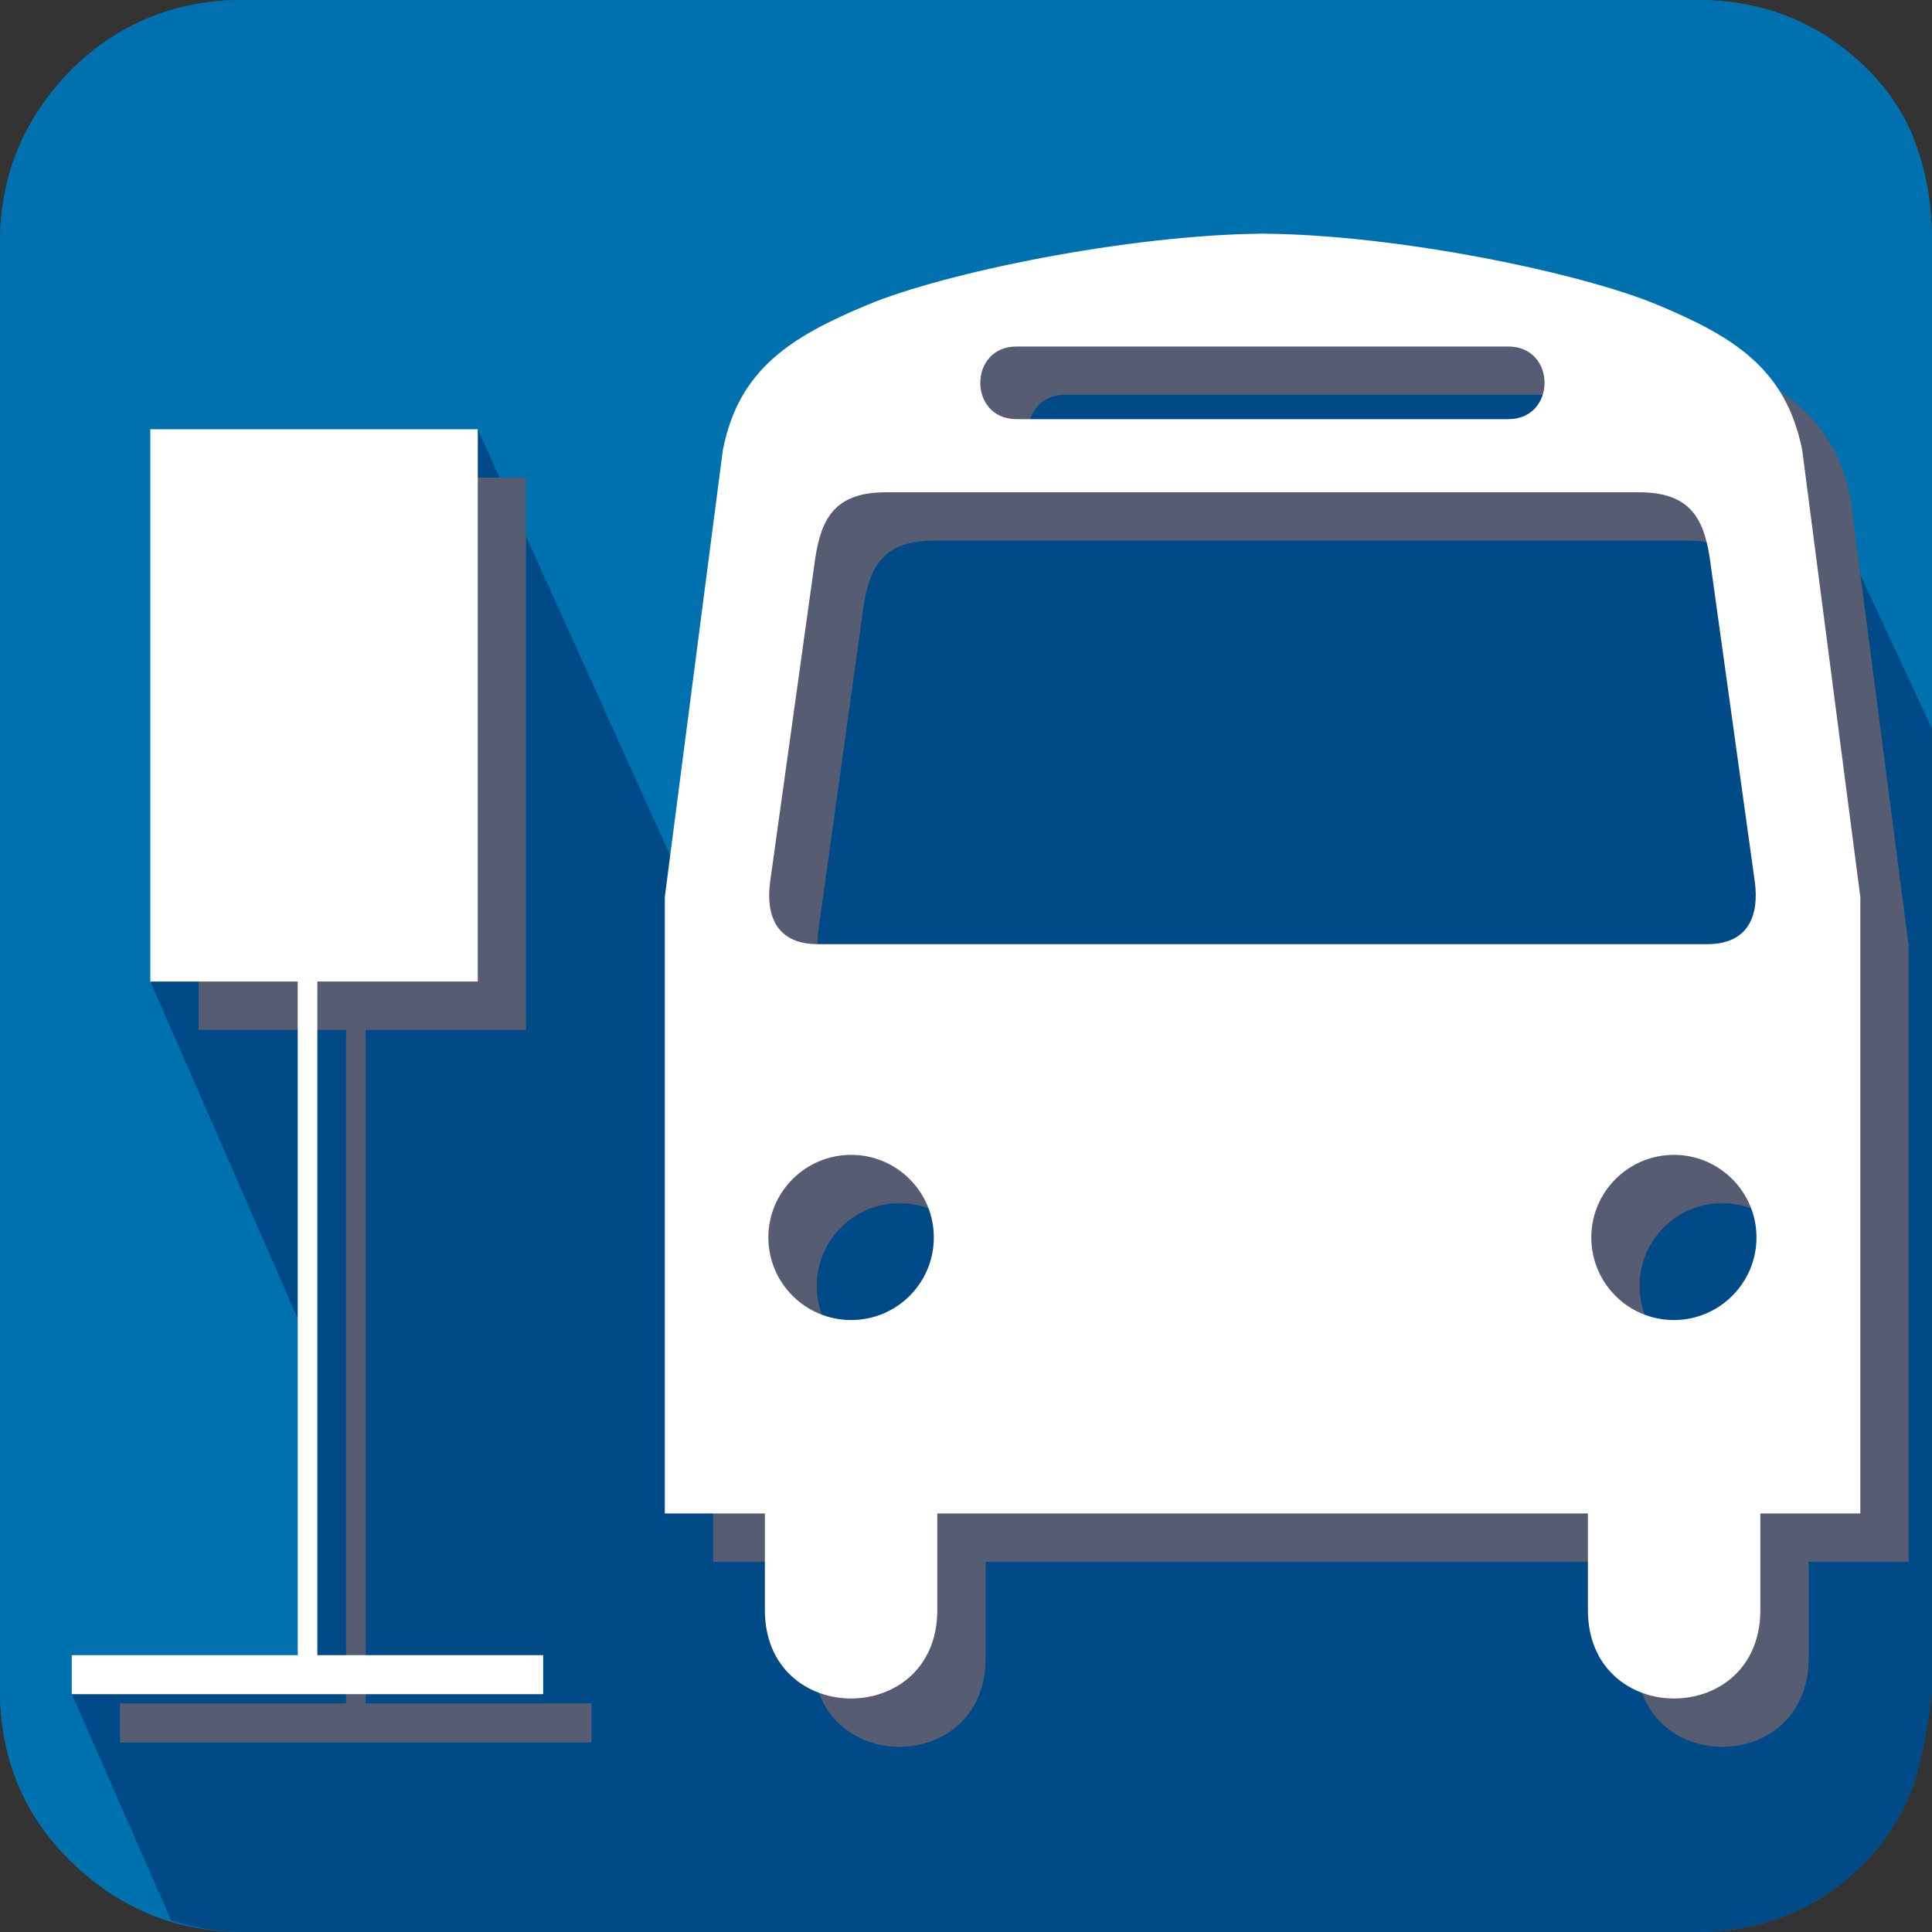<?xml version="1.0" encoding="utf-8"?>
<!-- Generator: Adobe Illustrator 16.0.0, SVG Export Plug-In . SVG Version: 6.00 Build 0)  -->
<!DOCTYPE svg PUBLIC "-//W3C//DTD SVG 1.1//EN" "http://www.w3.org/Graphics/SVG/1.1/DTD/svg11.dtd">
<svg version="1.1" id="Layer_8" xmlns="http://www.w3.org/2000/svg" xmlns:xlink="http://www.w3.org/1999/xlink" x="0px" y="0px"
	 width="20px" height="20px" viewBox="0 0 20 20" enable-background="new 0 0 20 20" xml:space="preserve">
<rect x="0" y="0" width="20" height="20" fill="#333333" stroke="none"/>
<path fill="#0071AF" d="M20,17.486c-0.033,0.356-0.1,0.688-0.188,0.978c-0.1,0.288-0.264,0.558-0.506,0.815
	C18.828,19.758,18.25,20,17.563,20H2.516c-0.702,0-1.302-0.251-1.799-0.749C0.238,18.777,0,18.188,0,17.486V2.516
	c0-0.703,0.249-1.297,0.743-1.798C1.223,0.245,1.813,0,2.516,0h15.046c0.708,0,1.295,0.245,1.771,0.718
	c0.242,0.243,0.412,0.511,0.512,0.812C19.949,1.823,20,2.15,20,2.516V17.486L20,17.486z"/>
<g>
	<path fill="#0071AF" d="M19.844,1.529c-0.1-0.301-0.27-0.568-0.512-0.812C18.856,0.245,18.27,0,17.562,0H2.516
		C1.813,0,1.223,0.245,0.743,0.718C0.249,1.219,0,1.813,0,2.516v14.971c0,0.701,0.239,1.291,0.717,1.765
		c0.31,0.311,0.665,0.514,1.055,0.631l-1.028-2.344l2.339-0.404v-3.482l-1.526-3.49l3.39-5.717l2.447,5.419l0.043-0.491l0.939-4.428
		L10,3.292l6.042-0.084l2.614,1.45L20,7.545v-5.03C20,2.15,19.949,1.823,19.844,1.529z"/>
	<path fill="#004B87" d="M16.042,3.207L10,3.292L8.375,4.944L7.436,9.372L7.393,9.863L4.946,4.444l-3.39,5.717l1.526,3.49v3.482
		l-2.339,0.404l1.028,2.344C2.006,19.953,2.251,20,2.516,20h6.341h8.706c0.688,0,1.266-0.242,1.744-0.721
		c0.242-0.258,0.406-0.527,0.506-0.815c0.088-0.29,0.154-0.621,0.188-0.978V7.545l-1.344-2.888L16.042,3.207z"/>
</g>
<polygon fill="#565C72" points="3.785,17.634 3.785,10.661 5.445,10.661 5.445,4.944 2.056,4.944 2.056,10.661 3.582,10.661 
	3.582,17.634 1.242,17.634 1.242,18.038 6.123,18.038 6.123,17.634 "/>
<g>
	<path fill="#565C72" d="M13.508,2.917c0.021,0,0.041,0.002,0.063,0.002c0.02,0,0.041-0.002,0.061-0.002H13.508z"/>
	<path fill="#565C72" d="M19.156,5.157c-0.168-0.836-0.701-1.17-1.504-1.504c-0.791-0.329-2.686-0.725-4.082-0.734
		c-1.398,0.012-3.294,0.405-4.085,0.734C8.684,3.987,8.148,4.321,7.982,5.157L7.382,9.786v6.381h1.036v1
		c0,1.221,1.785,1.221,1.785,0v-1h3.295h0.012h3.428v1c0,1.221,1.785,1.221,1.785,0v-1h1.035V9.786L19.156,5.157z M11.023,4.087
		h2.484h2.607c0.5,0,0.5,0.752,0,0.752h-2.613h-2.479C10.522,4.839,10.522,4.087,11.023,4.087z M9.311,14.165
		c-0.473,0-0.856-0.383-0.856-0.855s0.385-0.855,0.856-0.855c0.475,0,0.856,0.385,0.856,0.855
		C10.167,13.782,9.785,14.165,9.311,14.165z M13.508,10.274H8.966c-0.444,0-0.538-0.318-0.494-0.643l0.468-3.357
		c0.064-0.408,0.203-0.678,0.732-0.678h3.832h3.963c0.529,0,0.668,0.27,0.732,0.678l0.467,3.356
		c0.043,0.324-0.049,0.644-0.494,0.644H13.508z M17.828,14.165c-0.473,0-0.855-0.383-0.855-0.855c0-0.471,0.383-0.855,0.855-0.855
		c0.471,0,0.855,0.383,0.855,0.855S18.299,14.165,17.828,14.165z"/>
</g>
<polygon fill="#FFFFFF" points="3.285,17.134 3.285,10.161 4.946,10.161 4.946,4.444 1.556,4.444 1.556,10.161 3.082,10.161 
	3.082,17.134 0.743,17.134 0.743,17.538 5.623,17.538 5.623,17.134 "/>
<g>
	<path fill="#FFFFFF" d="M13.008,2.417c0.021,0,0.041,0.002,0.063,0.002c0.02,0,0.041-0.002,0.061-0.002H13.008z"/>
	<path fill="#FFFFFF" d="M18.656,4.657c-0.168-0.836-0.701-1.17-1.504-1.504c-0.791-0.329-2.686-0.725-4.082-0.734
		c-1.398,0.012-3.293,0.405-4.084,0.734C8.184,3.487,7.649,3.821,7.483,4.657L6.882,9.286v6.381h1.036v1
		c0,1.221,1.785,1.221,1.785,0v-1h3.295h0.012h3.428v1c0,1.221,1.785,1.221,1.785,0v-1h1.035V9.286L18.656,4.657z M10.523,3.587
		h2.484h2.607c0.5,0,0.5,0.752,0,0.752h-2.613h-2.479C10.023,4.339,10.023,3.587,10.523,3.587z M8.811,13.665
		c-0.473,0-0.857-0.383-0.857-0.855s0.385-0.855,0.857-0.855c0.474,0,0.856,0.385,0.856,0.855
		C9.667,13.282,9.285,13.665,8.811,13.665z M13.008,9.774H8.466c-0.444,0-0.538-0.318-0.494-0.643L8.44,5.774
		c0.064-0.408,0.203-0.678,0.732-0.678h3.832h3.963c0.529,0,0.668,0.27,0.732,0.678l0.467,3.356
		c0.043,0.324-0.049,0.644-0.494,0.644H13.008z M17.328,13.665c-0.473,0-0.855-0.383-0.855-0.855c0-0.471,0.383-0.855,0.855-0.855
		c0.471,0,0.855,0.383,0.855,0.855S17.799,13.665,17.328,13.665z"/>
</g>
</svg>
